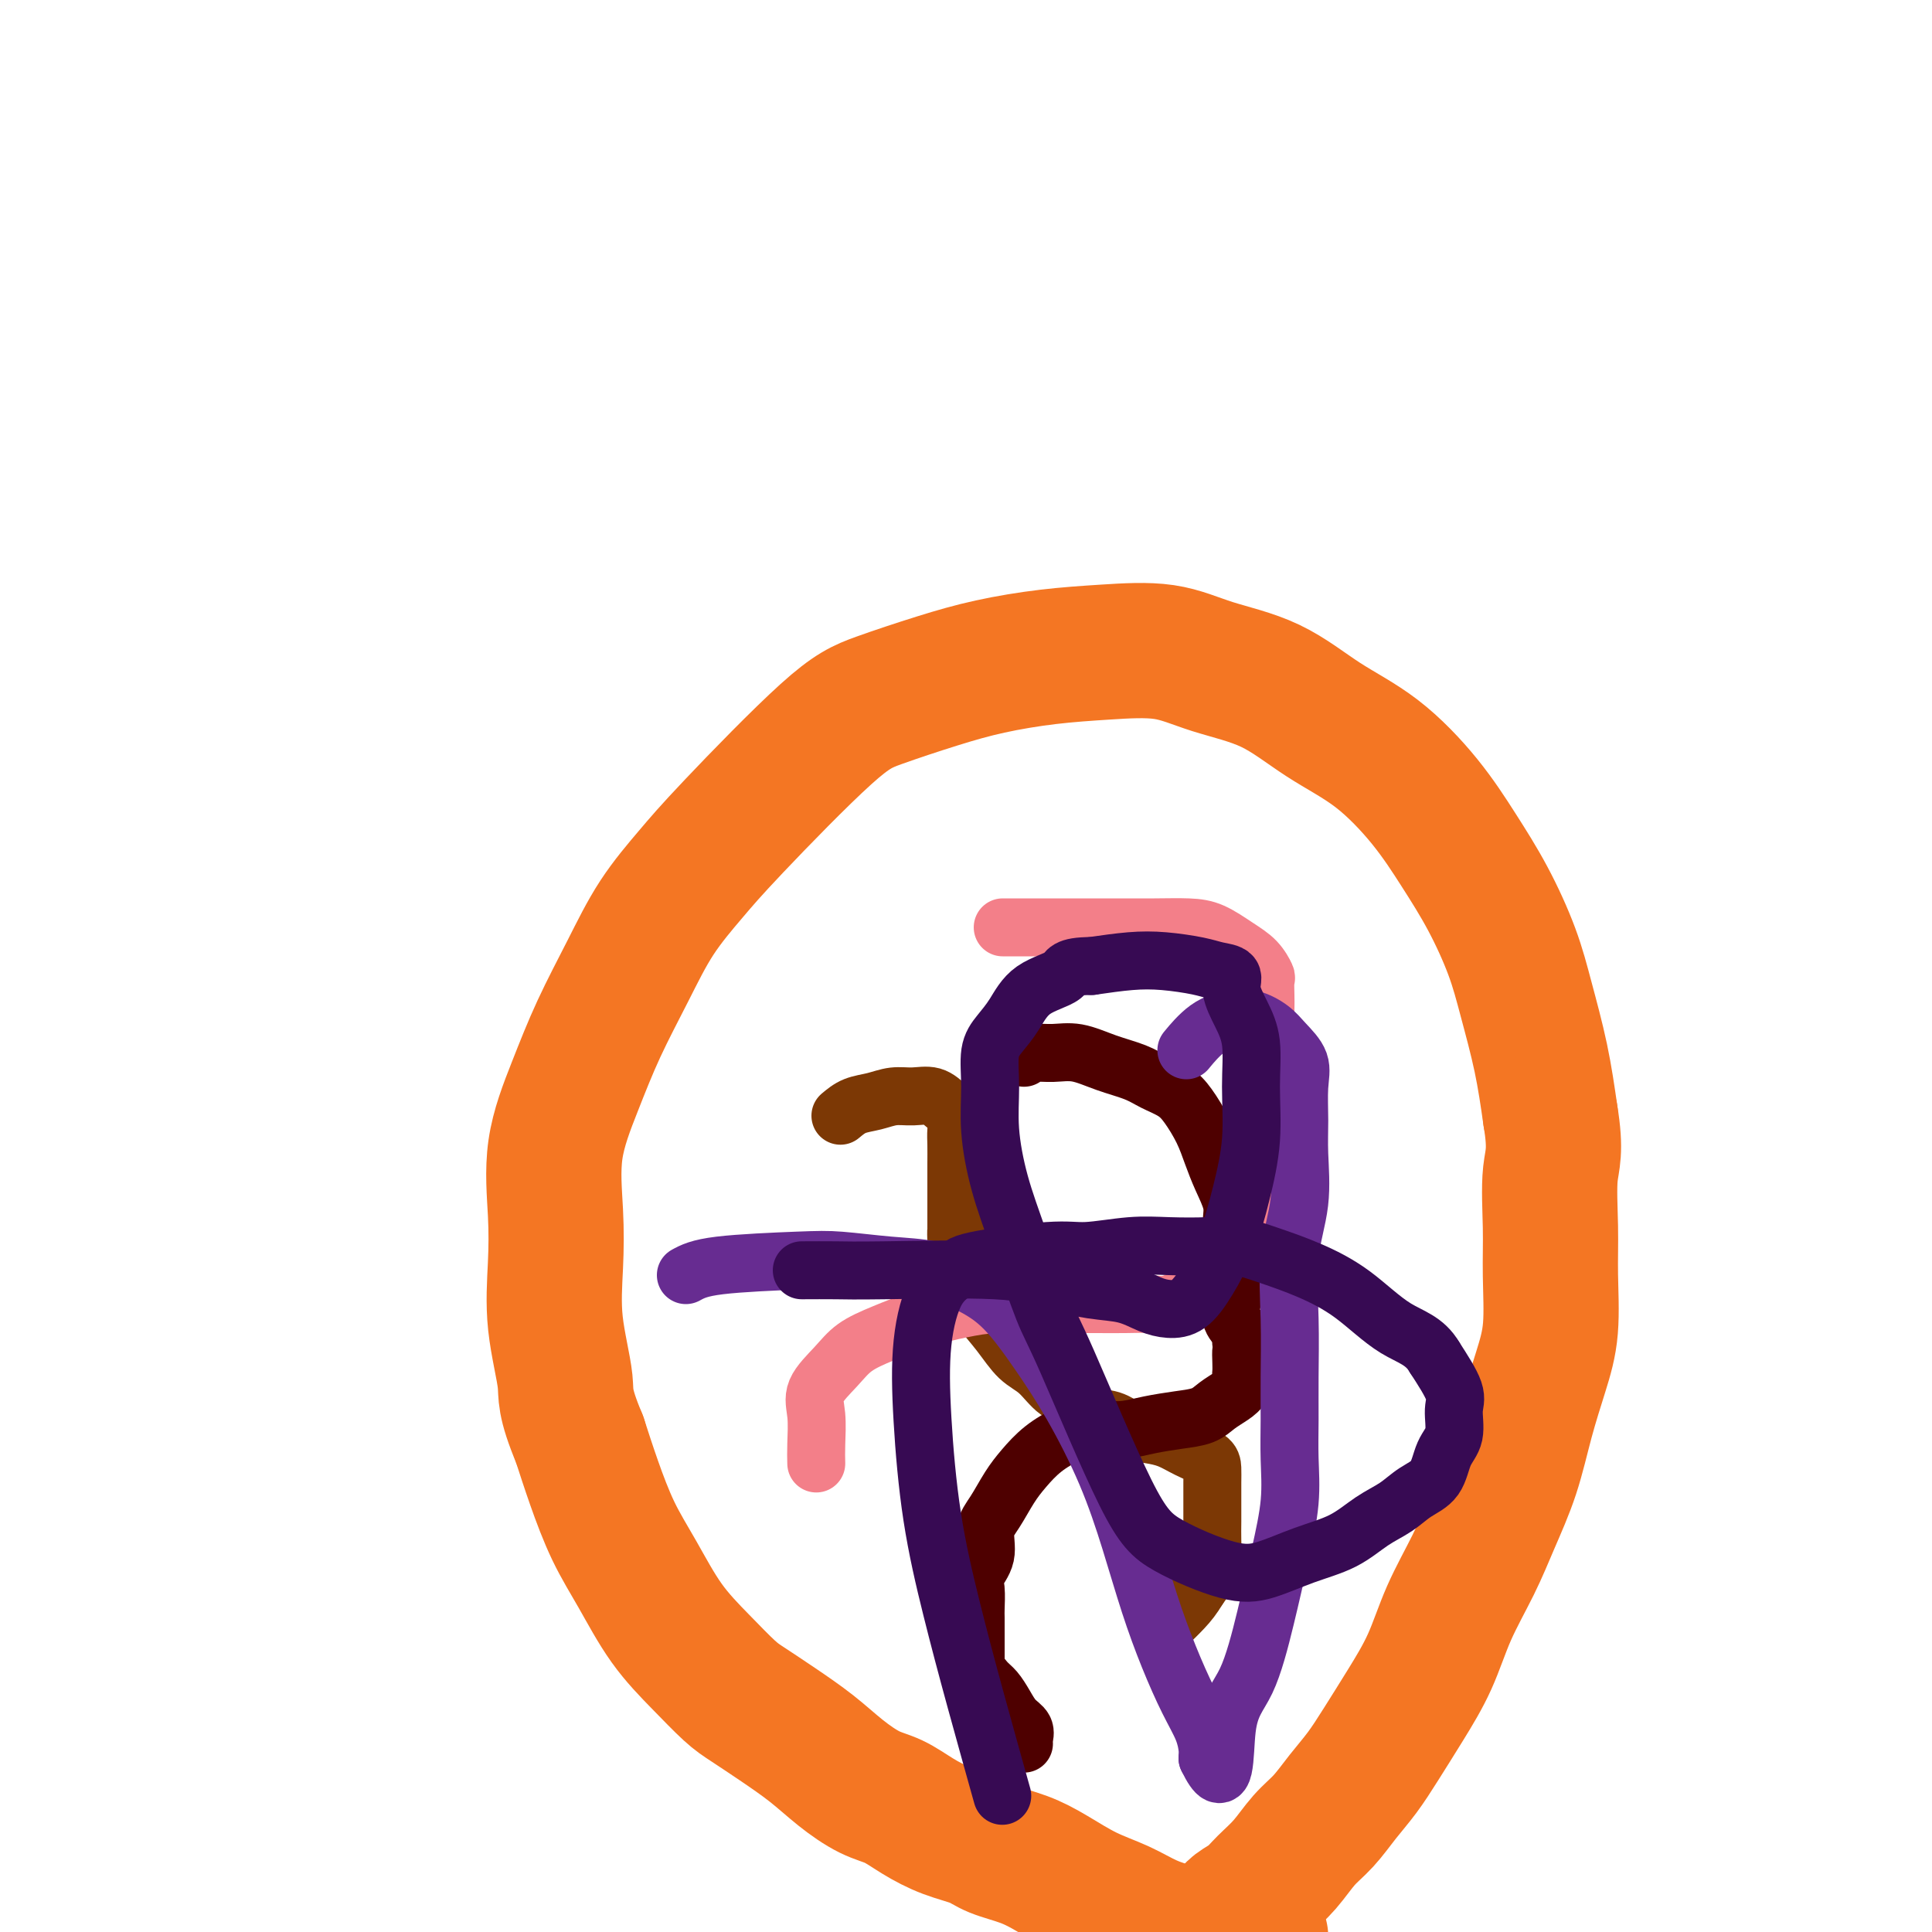 <svg viewBox='0 0 400 400' version='1.1' xmlns='http://www.w3.org/2000/svg' xmlns:xlink='http://www.w3.org/1999/xlink'><g fill='none' stroke='#F47623' stroke-width='28' stroke-linecap='round' stroke-linejoin='round'><path d='M261,401c-1.329,0.005 -2.658,0.010 -4,0c-1.342,-0.010 -2.699,-0.036 -4,0c-1.301,0.036 -2.548,0.135 -4,0c-1.452,-0.135 -3.111,-0.504 -5,-1c-1.889,-0.496 -4.008,-1.120 -6,-2c-1.992,-0.880 -3.856,-2.017 -6,-3c-2.144,-0.983 -4.567,-1.810 -7,-3c-2.433,-1.190 -4.876,-2.741 -7,-4c-2.124,-1.259 -3.929,-2.227 -6,-3c-2.071,-0.773 -4.409,-1.352 -6,-2c-1.591,-0.648 -2.437,-1.365 -4,-2c-1.563,-0.635 -3.845,-1.186 -6,-2c-2.155,-0.814 -4.184,-1.889 -6,-3c-1.816,-1.111 -3.418,-2.257 -5,-3c-1.582,-0.743 -3.144,-1.084 -5,-2c-1.856,-0.916 -4.007,-2.406 -6,-4c-1.993,-1.594 -3.829,-3.291 -6,-5c-2.171,-1.709 -4.676,-3.429 -7,-5c-2.324,-1.571 -4.466,-2.994 -6,-4c-1.534,-1.006 -2.461,-1.594 -4,-3c-1.539,-1.406 -3.689,-3.629 -6,-6c-2.311,-2.371 -4.782,-4.889 -7,-8c-2.218,-3.111 -4.182,-6.813 -6,-10c-1.818,-3.187 -3.489,-5.858 -5,-9c-1.511,-3.142 -2.860,-6.755 -4,-10c-1.140,-3.245 -2.070,-6.123 -3,-9'/><path d='M120,298c-3.344,-8.027 -2.703,-9.096 -3,-12c-0.297,-2.904 -1.532,-7.644 -2,-12c-0.468,-4.356 -0.168,-8.330 0,-12c0.168,-3.670 0.203,-7.036 0,-11c-0.203,-3.964 -0.644,-8.524 0,-13c0.644,-4.476 2.373,-8.866 4,-13c1.627,-4.134 3.153,-8.010 5,-12c1.847,-3.990 4.015,-8.094 6,-12c1.985,-3.906 3.788,-7.615 6,-11c2.212,-3.385 4.832,-6.447 7,-9c2.168,-2.553 3.884,-4.599 9,-10c5.116,-5.401 13.634,-14.158 19,-19c5.366,-4.842 7.581,-5.770 11,-7c3.419,-1.230 8.043,-2.763 12,-4c3.957,-1.237 7.249,-2.179 11,-3c3.751,-0.821 7.962,-1.521 12,-2c4.038,-0.479 7.902,-0.738 12,-1c4.098,-0.262 8.430,-0.529 12,0c3.570,0.529 6.378,1.852 10,3c3.622,1.148 8.056,2.120 12,4c3.944,1.880 7.397,4.668 11,7c3.603,2.332 7.356,4.206 11,7c3.644,2.794 7.177,6.506 10,10c2.823,3.494 4.934,6.768 7,10c2.066,3.232 4.087,6.421 6,10c1.913,3.579 3.719,7.547 5,11c1.281,3.453 2.037,6.391 3,10c0.963,3.609 2.132,7.888 3,12c0.868,4.112 1.434,8.056 2,12'/><path d='M321,231c1.236,7.433 0.326,9.016 0,12c-0.326,2.984 -0.068,7.371 0,11c0.068,3.629 -0.053,6.501 0,10c0.053,3.499 0.279,7.626 0,11c-0.279,3.374 -1.063,5.994 -2,9c-0.937,3.006 -2.029,6.397 -3,10c-0.971,3.603 -1.823,7.419 -3,11c-1.177,3.581 -2.680,6.927 -4,10c-1.320,3.073 -2.457,5.874 -4,9c-1.543,3.126 -3.493,6.576 -5,10c-1.507,3.424 -2.569,6.823 -4,10c-1.431,3.177 -3.229,6.131 -5,9c-1.771,2.869 -3.516,5.651 -5,8c-1.484,2.349 -2.707,4.263 -4,6c-1.293,1.737 -2.657,3.297 -4,5c-1.343,1.703 -2.666,3.548 -4,5c-1.334,1.452 -2.679,2.510 -4,4c-1.321,1.490 -2.618,3.410 -4,5c-1.382,1.590 -2.848,2.849 -4,4c-1.152,1.151 -1.990,2.193 -3,3c-1.010,0.807 -2.190,1.379 -3,2c-0.810,0.621 -1.248,1.290 -2,2c-0.752,0.710 -1.818,1.460 -3,2c-1.182,0.540 -2.481,0.868 -3,1c-0.519,0.132 -0.260,0.066 0,0'/></g>
<g fill='none' stroke='#7C3805' stroke-width='12' stroke-linecap='round' stroke-linejoin='round'><path d='M174,231c0.911,-0.763 1.822,-1.527 3,-2c1.178,-0.473 2.622,-0.657 4,-1c1.378,-0.343 2.688,-0.847 4,-1c1.312,-0.153 2.625,0.045 4,0c1.375,-0.045 2.813,-0.333 4,0c1.187,0.333 2.122,1.289 3,2c0.878,0.711 1.699,1.179 2,2c0.301,0.821 0.081,1.995 0,3c-0.081,1.005 -0.022,1.840 0,3c0.022,1.160 0.006,2.645 0,4c-0.006,1.355 -0.002,2.580 0,4c0.002,1.420 0.000,3.036 0,4c-0.000,0.964 -0.000,1.275 0,2c0.000,0.725 0.000,1.862 0,3'/><path d='M198,254c0.310,3.982 0.084,1.436 0,1c-0.084,-0.436 -0.025,1.237 0,2c0.025,0.763 0.017,0.616 0,1c-0.017,0.384 -0.042,1.297 0,2c0.042,0.703 0.153,1.194 0,2c-0.153,0.806 -0.569,1.928 0,3c0.569,1.072 2.122,2.095 3,3c0.878,0.905 1.080,1.692 2,3c0.920,1.308 2.557,3.136 4,5c1.443,1.864 2.692,3.764 4,5c1.308,1.236 2.674,1.808 4,3c1.326,1.192 2.612,3.006 4,4c1.388,0.994 2.877,1.170 4,2c1.123,0.830 1.878,2.316 3,3c1.122,0.684 2.609,0.567 4,1c1.391,0.433 2.684,1.414 4,2c1.316,0.586 2.654,0.775 4,1c1.346,0.225 2.700,0.485 4,1c1.300,0.515 2.544,1.285 4,2c1.456,0.715 3.122,1.377 4,2c0.878,0.623 0.967,1.208 1,2c0.033,0.792 0.009,1.790 0,3c-0.009,1.210 -0.005,2.631 0,4c0.005,1.369 0.010,2.687 0,4c-0.010,1.313 -0.033,2.620 0,4c0.033,1.380 0.124,2.833 0,4c-0.124,1.167 -0.464,2.048 -1,3c-0.536,0.952 -1.268,1.976 -2,3'/><path d='M248,329c-0.964,1.655 -1.875,2.792 -3,4c-1.125,1.208 -2.464,2.488 -3,3c-0.536,0.512 -0.268,0.256 0,0'/></g>
<g fill='none' stroke='#4E0000' stroke-width='12' stroke-linecap='round' stroke-linejoin='round'><path d='M212,219c0.507,-0.435 1.013,-0.871 2,-1c0.987,-0.129 2.454,0.048 4,0c1.546,-0.048 3.169,-0.323 5,0c1.831,0.323 3.869,1.243 6,2c2.131,0.757 4.356,1.352 6,2c1.644,0.648 2.705,1.348 4,2c1.295,0.652 2.822,1.257 4,2c1.178,0.743 2.008,1.623 3,3c0.992,1.377 2.147,3.252 3,5c0.853,1.748 1.406,3.368 2,5c0.594,1.632 1.231,3.276 2,5c0.769,1.724 1.670,3.527 2,5c0.330,1.473 0.088,2.618 0,4c-0.088,1.382 -0.024,3.003 0,4c0.024,0.997 0.006,1.369 0,2c-0.006,0.631 -0.002,1.520 0,2c0.002,0.480 0.001,0.550 0,1c-0.001,0.450 -0.002,1.278 0,2c0.002,0.722 0.008,1.338 0,2c-0.008,0.662 -0.030,1.371 0,2c0.030,0.629 0.111,1.179 0,2c-0.111,0.821 -0.415,1.913 0,3c0.415,1.087 1.547,2.168 2,3c0.453,0.832 0.226,1.416 0,2'/><path d='M257,278c0.310,4.848 0.084,2.468 0,2c-0.084,-0.468 -0.028,0.977 0,2c0.028,1.023 0.026,1.625 0,2c-0.026,0.375 -0.078,0.524 0,1c0.078,0.476 0.284,1.279 0,2c-0.284,0.721 -1.057,1.359 -2,2c-0.943,0.641 -2.054,1.286 -3,2c-0.946,0.714 -1.726,1.498 -3,2c-1.274,0.502 -3.043,0.723 -5,1c-1.957,0.277 -4.101,0.612 -6,1c-1.899,0.388 -3.554,0.830 -5,1c-1.446,0.170 -2.684,0.068 -4,0c-1.316,-0.068 -2.712,-0.102 -4,0c-1.288,0.102 -2.470,0.341 -4,1c-1.530,0.659 -3.409,1.739 -5,3c-1.591,1.261 -2.893,2.703 -4,4c-1.107,1.297 -2.017,2.448 -3,4c-0.983,1.552 -2.039,3.506 -3,5c-0.961,1.494 -1.827,2.530 -2,4c-0.173,1.470 0.346,3.376 0,5c-0.346,1.624 -1.557,2.966 -2,4c-0.443,1.034 -0.119,1.761 0,3c0.119,1.239 0.032,2.989 0,4c-0.032,1.011 -0.009,1.281 0,2c0.009,0.719 0.002,1.886 0,3c-0.002,1.114 -0.001,2.175 0,3c0.001,0.825 0.000,1.412 0,2'/><path d='M202,343c-0.405,4.603 -0.418,3.110 0,3c0.418,-0.110 1.268,1.164 2,2c0.732,0.836 1.345,1.236 2,2c0.655,0.764 1.352,1.893 2,3c0.648,1.107 1.245,2.192 2,3c0.755,0.808 1.666,1.340 2,2c0.334,0.660 0.090,1.447 0,2c-0.090,0.553 -0.026,0.872 0,1c0.026,0.128 0.013,0.064 0,0'/></g>
<g fill='none' stroke='#F37F89' stroke-width='12' stroke-linecap='round' stroke-linejoin='round'><path d='M169,303c-0.026,-1.130 -0.053,-2.259 0,-4c0.053,-1.741 0.184,-4.093 0,-6c-0.184,-1.907 -0.685,-3.368 0,-5c0.685,-1.632 2.555,-3.435 4,-5c1.445,-1.565 2.466,-2.892 4,-4c1.534,-1.108 3.580,-1.996 6,-3c2.420,-1.004 5.212,-2.126 8,-3c2.788,-0.874 5.570,-1.502 8,-2c2.430,-0.498 4.508,-0.865 7,-1c2.492,-0.135 5.398,-0.037 8,0c2.602,0.037 4.901,0.011 7,0c2.099,-0.011 3.999,-0.009 6,0c2.001,0.009 4.102,0.025 6,0c1.898,-0.025 3.593,-0.090 5,0c1.407,0.090 2.526,0.334 4,0c1.474,-0.334 3.303,-1.245 5,-3c1.697,-1.755 3.264,-4.354 5,-7c1.736,-2.646 3.642,-5.340 5,-8c1.358,-2.660 2.168,-5.287 3,-8c0.832,-2.713 1.687,-5.511 2,-8c0.313,-2.489 0.084,-4.670 0,-7c-0.084,-2.330 -0.024,-4.809 0,-7c0.024,-2.191 0.012,-4.096 0,-6'/><path d='M262,216c0.310,-5.092 0.084,-3.821 0,-4c-0.084,-0.179 -0.027,-1.808 0,-3c0.027,-1.192 0.024,-1.946 0,-3c-0.024,-1.054 -0.071,-2.408 0,-3c0.071,-0.592 0.258,-0.421 0,-1c-0.258,-0.579 -0.961,-1.906 -2,-3c-1.039,-1.094 -2.415,-1.953 -4,-3c-1.585,-1.047 -3.380,-2.280 -5,-3c-1.620,-0.720 -3.066,-0.925 -5,-1c-1.934,-0.075 -4.358,-0.020 -7,0c-2.642,0.020 -5.504,0.005 -8,0c-2.496,-0.005 -4.627,-0.001 -7,0c-2.373,0.001 -4.986,0.000 -7,0c-2.014,-0.000 -3.427,-0.000 -5,0c-1.573,0.000 -3.307,0.000 -4,0c-0.693,-0.000 -0.347,-0.000 0,0'/></g>
<g fill='none' stroke='#672C91' stroke-width='12' stroke-linecap='round' stroke-linejoin='round'><path d='M142,264c1.354,-0.739 2.708,-1.479 7,-2c4.292,-0.521 11.521,-0.825 16,-1c4.479,-0.175 6.208,-0.221 9,0c2.792,0.221 6.646,0.708 10,1c3.354,0.292 6.208,0.388 9,1c2.792,0.612 5.523,1.739 8,3c2.477,1.261 4.700,2.656 7,5c2.300,2.344 4.677,5.638 7,9c2.323,3.362 4.592,6.794 7,11c2.408,4.206 4.955,9.187 7,14c2.045,4.813 3.588,9.459 5,14c1.412,4.541 2.694,8.978 4,13c1.306,4.022 2.637,7.630 4,11c1.363,3.370 2.757,6.501 4,9c1.243,2.499 2.335,4.365 3,6c0.665,1.635 0.904,3.039 1,4c0.096,0.961 0.048,1.481 0,2'/><path d='M250,364c3.966,8.210 3.382,-0.765 4,-6c0.618,-5.235 2.439,-6.729 4,-10c1.561,-3.271 2.863,-8.318 4,-13c1.137,-4.682 2.108,-8.999 3,-13c0.892,-4.001 1.704,-7.688 2,-11c0.296,-3.312 0.077,-6.251 0,-9c-0.077,-2.749 -0.013,-5.308 0,-8c0.013,-2.692 -0.025,-5.517 0,-9c0.025,-3.483 0.112,-7.626 0,-12c-0.112,-4.374 -0.423,-8.980 0,-13c0.423,-4.020 1.580,-7.453 2,-11c0.420,-3.547 0.103,-7.208 0,-10c-0.103,-2.792 0.006,-4.715 0,-7c-0.006,-2.285 -0.129,-4.931 0,-7c0.129,-2.069 0.511,-3.560 0,-5c-0.511,-1.440 -1.913,-2.827 -3,-4c-1.087,-1.173 -1.857,-2.131 -3,-3c-1.143,-0.869 -2.657,-1.647 -4,-2c-1.343,-0.353 -2.515,-0.280 -4,0c-1.485,0.280 -3.285,0.768 -5,2c-1.715,1.232 -3.347,3.209 -4,4c-0.653,0.791 -0.326,0.395 0,0'/></g>
<g fill='none' stroke='#370A53' stroke-width='12' stroke-linecap='round' stroke-linejoin='round'><path d='M166,263c2.451,-0.012 4.901,-0.024 7,0c2.099,0.024 3.845,0.086 10,0c6.155,-0.086 16.719,-0.318 23,0c6.281,0.318 8.280,1.185 11,2c2.720,0.815 6.163,1.577 9,2c2.837,0.423 5.069,0.507 7,1c1.931,0.493 3.559,1.396 5,2c1.441,0.604 2.693,0.911 4,1c1.307,0.089 2.670,-0.040 4,-1c1.330,-0.960 2.629,-2.753 4,-5c1.371,-2.247 2.814,-4.949 4,-8c1.186,-3.051 2.116,-6.450 3,-10c0.884,-3.550 1.721,-7.251 2,-11c0.279,-3.749 0.000,-7.547 0,-11c-0.000,-3.453 0.278,-6.560 0,-9c-0.278,-2.440 -1.114,-4.212 -2,-6c-0.886,-1.788 -1.824,-3.593 -2,-5c-0.176,-1.407 0.410,-2.416 0,-3c-0.410,-0.584 -1.814,-0.742 -3,-1c-1.186,-0.258 -2.153,-0.616 -4,-1c-1.847,-0.384 -4.574,-0.796 -7,-1c-2.426,-0.204 -4.550,-0.201 -7,0c-2.450,0.201 -5.225,0.601 -8,1'/><path d='M226,200c-5.535,0.028 -4.874,1.100 -6,2c-1.126,0.900 -4.039,1.630 -6,3c-1.961,1.370 -2.972,3.379 -4,5c-1.028,1.621 -2.075,2.852 -3,4c-0.925,1.148 -1.730,2.213 -2,4c-0.270,1.787 -0.007,4.295 0,7c0.007,2.705 -0.242,5.606 0,9c0.242,3.394 0.976,7.281 2,11c1.024,3.719 2.339,7.269 4,12c1.661,4.731 3.667,10.641 5,14c1.333,3.359 1.991,4.167 5,11c3.009,6.833 8.367,19.692 12,27c3.633,7.308 5.541,9.064 9,11c3.459,1.936 8.468,4.051 12,5c3.532,0.949 5.585,0.733 8,0c2.415,-0.733 5.191,-1.981 8,-3c2.809,-1.019 5.652,-1.807 8,-3c2.348,-1.193 4.200,-2.791 6,-4c1.800,-1.209 3.548,-2.030 5,-3c1.452,-0.970 2.609,-2.090 4,-3c1.391,-0.910 3.017,-1.609 4,-3c0.983,-1.391 1.324,-3.475 2,-5c0.676,-1.525 1.686,-2.491 2,-4c0.314,-1.509 -0.069,-3.560 0,-5c0.069,-1.440 0.591,-2.269 0,-4c-0.591,-1.731 -2.296,-4.366 -4,-7'/><path d='M297,281c-2.003,-3.480 -5.010,-4.180 -8,-6c-2.990,-1.820 -5.962,-4.761 -9,-7c-3.038,-2.239 -6.141,-3.777 -9,-5c-2.859,-1.223 -5.474,-2.133 -8,-3c-2.526,-0.867 -4.962,-1.692 -7,-2c-2.038,-0.308 -3.679,-0.098 -6,0c-2.321,0.098 -5.323,0.085 -8,0c-2.677,-0.085 -5.029,-0.241 -8,0c-2.971,0.241 -6.559,0.881 -9,1c-2.441,0.119 -3.733,-0.282 -8,0c-4.267,0.282 -11.509,1.247 -15,2c-3.491,0.753 -3.232,1.294 -4,2c-0.768,0.706 -2.562,1.576 -4,4c-1.438,2.424 -2.519,6.401 -3,11c-0.481,4.599 -0.363,9.820 0,16c0.363,6.180 0.970,13.319 2,20c1.030,6.681 2.482,12.904 4,19c1.518,6.096 3.101,12.064 5,19c1.899,6.936 4.114,14.839 5,18c0.886,3.161 0.443,1.581 0,0'/></g>
</svg>
